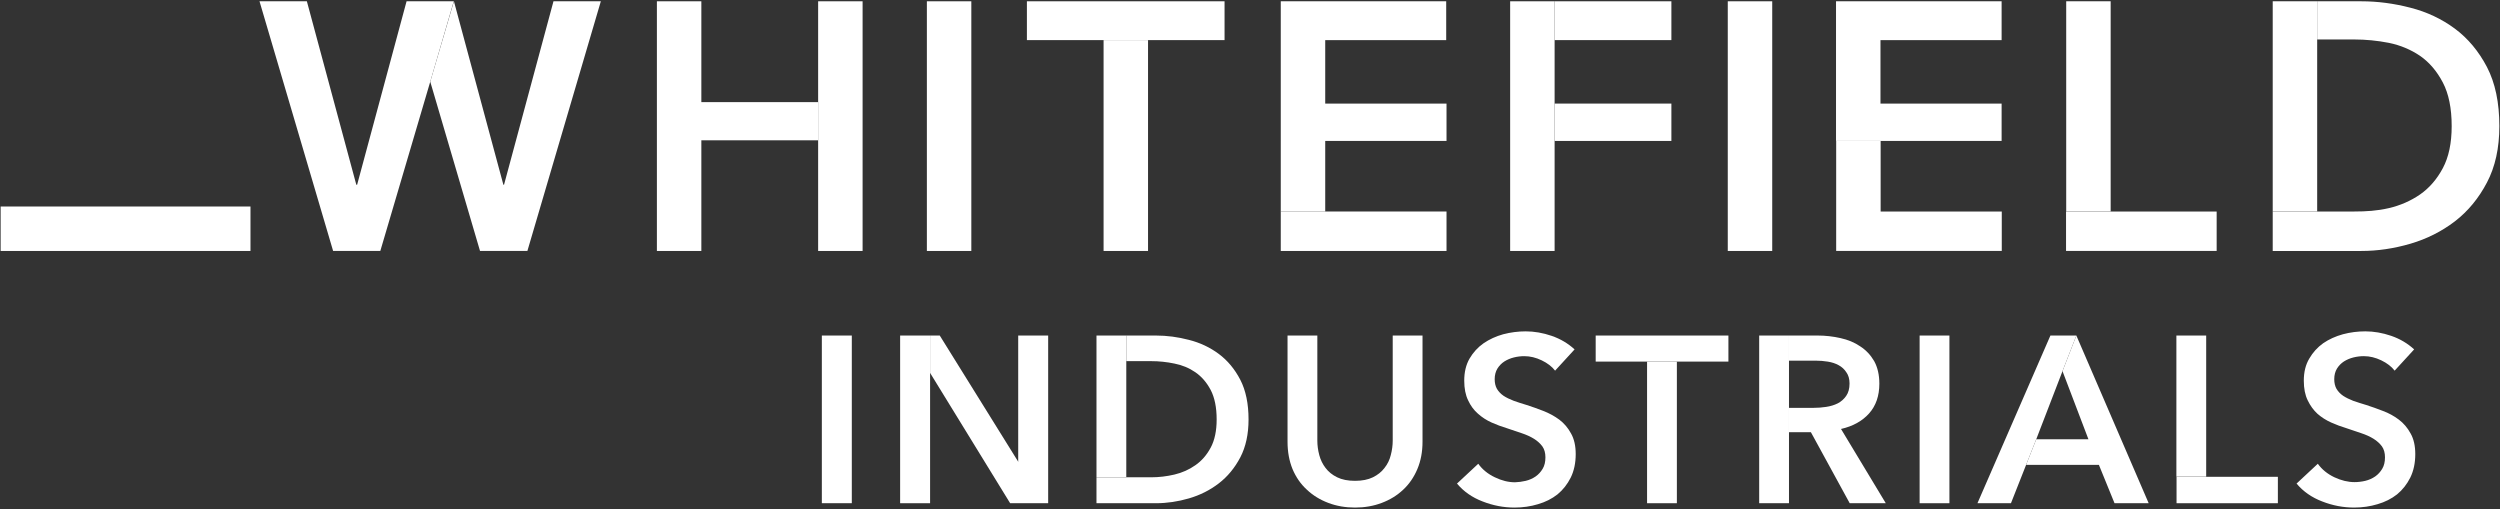 <svg version="1.2" xmlns="http://www.w3.org/2000/svg" viewBox="0 0 1552 316" width="1552" height="316"><rect x="0" y="0" width="1552" height="316" fill="#333333" stroke="none"/><defs><clipPath clipPathUnits="userSpaceOnUse" id="cp1"><path d="m-3529-4054h5814v8214h-5814z"/></clipPath></defs><style>.a{fill:#fff}</style><g clip-path="url(#cp1)"><path class="a" d="m1142.9 266.3q11-2.5 17.4-9.6c4.3-4.8 6.4-11 6.4-18.5 0-5.5-1.1-10.2-3.2-14q-3.3-5.7-8.7-9.2-5.3-3.6-12.2-5.1-7-1.6-14.3-1.6h-17.7v15.6h16.8q3.5 0 7.3 0.6c2.5 0.4 4.7 1.1 6.7 2.2q3 1.6 4.8 4.4c1.3 1.8 2 4.1 2 7q0 4.7-2.1 7.7c-1.4 2-3.1 3.5-5.2 4.6q-3.2 1.6-7.2 2.2-3.9 0.6-7.9 0.6h-15.2v15.1h13.6l24.1 44.1h22.4z"/><path class="a" d="m407.8 0.8h27.6v62.6h72.5v23.7h-72.5v68.7h-27.6z"/><path class="a" d="m535.5 0.8v155h-27.6v-155zm67.5 0v155h-27.6v-155zm-447.5 127.4v27.6h-155.1v-27.6zm604.7-127.4v24.1h-122.7v-24.1z"/><path class="a" d="m712.7 24.9v130.9h-27.6v-130.9z"/><path class="a" d="m795.1 0.8h102.7v24.1h-75.1v39.4h75.3v23.2h-75.3v43.8h-27.6z"/><path class="a" d="m898 131.3v24.5h-102.9v-24.5z"/><path class="a" d="m1037.6 0.8v24.1h-72.5v-24.1zm0 63.5v23.2h-72.5v-23.2z"/><path class="a" d="m965.1 0.8v155h-27.6v-155zm135.1 0v155h-27.6v-155z"/><path class="a" d="m1139.9 87.5h27.6v43.8h75.2v24.5h-102.8zm170.4-86.7v130.5h-27.6v-130.5zm128.2 0v130.5h-27.6v-130.5z"/><path class="a" d="m1543.9 41.6q-7.7-14.7-19.9-23.8-12.3-9.1-27.6-13-15.4-4-30.5-4h-27.4v23.7h23q10.7 0 21.5 2.1 10.7 2.2 19.4 8.1 8.6 6 14.1 16.5 5.5 10.5 5.5 27.1 0 15.8-5.5 26.1-5.5 10.3-14.1 16.3-8.7 6-19.4 8.5c-7.2 1.7-14.3 2.1-21.5 2.1h-50.6v24.5h55q15.1 0 30.5-4.5 15.3-4.5 27.6-13.9 12.2-9.4 19.9-24.1 7.7-14.6 7.7-35 0-21.9-7.7-36.7z"/><path class="a" d="m343.6 0.8l-30.7 113.9h-0.4l-30.7-113.9-14.7 49.9 30.9 105.1h29.4l45.6-155z"/><path fill-rule="evenodd" class="a" d="m267.1 50.7l-31 105.1h-29.3l-45.7-155h29.4l30.7 113.9h0.5l30.7-113.9h29.3zm1109 80.6v24.5h-93.5v-24.5zm-236.3-130.5h102.8v24.1h-75.2v39.4h75.2v23.2h-102.8zm229.8 207.5v87.6h-18.5v-87.6z"/><path class="a" d="m1414.1 296v16.4h-62.9v-16.4z"/><path class="a" d="m1289 208.3l-8.6 22.1 16.1 42.3h-32.4l-6.3 15.9h45.2l9.7 23.8h21.2z"/><path class="a" d="m1280.4 230.4l8.6-22.1h-16.1l-45.3 104.1h20.8l9.4-23.8 6.3-15.9z"/><path fill-rule="evenodd" class="a" d="m1092.1 208.3v104.1h18.5v-104.1zm-581.9 0v104.1h18.6v-104.1zm121.9 0v78.5l-0.2-0.5-48.5-78h-6v23.2l49.7 80.9h23.6v-104.1z"/><path class="a" d="m577.4 208.3v104.1h-18.6v-104.1z"/><path class="a" d="m864.6 273.5q0 4.5-1.2 9-1.1 4.5-3.9 8-2.7 3.6-7.2 5.8-4.5 2.2-11.1 2.2-6.6 0-11.1-2.2-4.5-2.2-7.2-5.8-2.7-3.5-3.9-8-1.2-4.5-1.2-9v-65.2h-18.5v65.9q0 9.4 3.1 17 3.2 7.6 8.9 12.8 5.6 5.3 13.3 8.2 7.6 2.9 16.6 2.9 9 0 16.6-2.9 7.7-2.9 13.3-8.2 5.6-5.2 8.8-12.8 3.2-7.6 3.2-17v-65.9h-18.5z"/><path fill-rule="evenodd" class="a" d="m975.3 269.1q2.9 5.1 2.9 12.8 0 8.3-3.1 14.6-3.1 6.2-8.2 10.4-5.2 4.1-12.1 6.1-6.9 2.1-14.6 2.1-10.1 0-19.8-3.8-9.7-3.7-15.9-11.1l13.2-12.3q3.8 5.3 10.3 8.4 6.4 3.1 12.5 3.1 3.3-0.1 6.7-0.9 3.3-0.8 6.1-2.7 2.7-1.9 4.4-4.8 1.7-2.8 1.7-7.1 0-4.1-1.9-6.8-2-2.7-5.2-4.7-3.2-2-7.7-3.5-4.4-1.5-9.2-3.1-4.7-1.4-9.4-3.5-4.7-2.1-8.5-5.5-3.8-3.3-6.1-8.3-2.4-4.9-2.4-12.2 0-8 3.3-13.7 3.4-5.8 8.7-9.5 5.4-3.7 12.2-5.6 6.9-1.8 14-1.8 7.9 0 16.1 2.8 8.1 2.8 14.2 8.4l-12.1 13.2q-2.9-3.8-8.3-6.4-5.4-2.6-10.8-2.6-3.3 0-6.5 0.8-3.2 0.8-5.9 2.5-2.6 1.7-4.3 4.4-1.7 2.8-1.7 6.6 0 3.5 1.4 6 1.5 2.5 4.1 4.3 2.6 1.7 6.3 3.1 3.6 1.3 8 2.6 5 1.6 10.4 3.7 5.4 2.1 9.9 5.4 4.5 3.4 7.3 8.6zm15.3-44.6v-16.2h82.4v16.2z"/><path class="a" d="m1041 224.5v87.9h-18.5v-87.9zm169.2-16.2v104.1h-18.5v-104.1z"/><path class="a" d="m1496.5 269.1q-2.8-5.2-7.3-8.6-4.5-3.4-9.9-5.4-5.4-2.1-10.4-3.7-4.4-1.3-8.1-2.6-3.6-1.4-6.2-3.1-2.6-1.8-4.1-4.3-1.4-2.5-1.4-6 0-3.8 1.7-6.6 1.7-2.7 4.3-4.4 2.7-1.7 5.9-2.5 3.2-0.8 6.5-0.8 5.4 0 10.8 2.6 5.4 2.6 8.3 6.4l12.1-13.2q-6.1-5.6-14.2-8.4-8.2-2.8-16.1-2.8-7.1 0-13.9 1.8-6.9 1.9-12.3 5.6-5.3 3.8-8.6 9.5-3.4 5.7-3.4 13.7 0 7.3 2.4 12.2 2.4 5 6.1 8.4 3.8 3.3 8.5 5.4 4.7 2.1 9.4 3.5 4.8 1.6 9.2 3.1 4.5 1.5 7.7 3.5 3.2 2 5.2 4.7 1.9 2.7 1.9 6.8 0 4.3-1.7 7.1-1.7 2.9-4.4 4.8-2.8 1.9-6.1 2.7-3.4 0.8-6.7 0.8-6.1 0-12.5-3-6.5-3.1-10.3-8.4l-13.2 12.3q6.2 7.4 15.9 11.1 9.7 3.8 19.8 3.8 7.7 0 14.6-2.1 6.9-2 12.1-6.1 5.1-4.2 8.2-10.4 3.1-6.3 3.1-14.6 0-7.7-2.9-12.8zm-726.5-33.3q-5.2-10-13.4-16.1-8.2-6.1-18.5-8.7-10.3-2.7-20.5-2.7h-18.4v15.9h15.5q7.2 0 14.4 1.5 7.2 1.4 13 5.4 5.8 4 9.5 11 3.7 7.1 3.7 18.3 0 10.6-3.7 17.5-3.7 6.9-9.5 10.9-5.8 4.1-13 5.8-7.2 1.7-14.4 1.7h-15.5-18.5v16.1h36.9q10.2 0 20.5-3 10.3-3 18.5-9.3 8.2-6.3 13.4-16.2 5.1-9.8 5.1-23.5 0-14.7-5.1-24.6z"/><path class="a" d="m699.2 208.3v87.9h-18.5v-87.9z"/></g></svg>